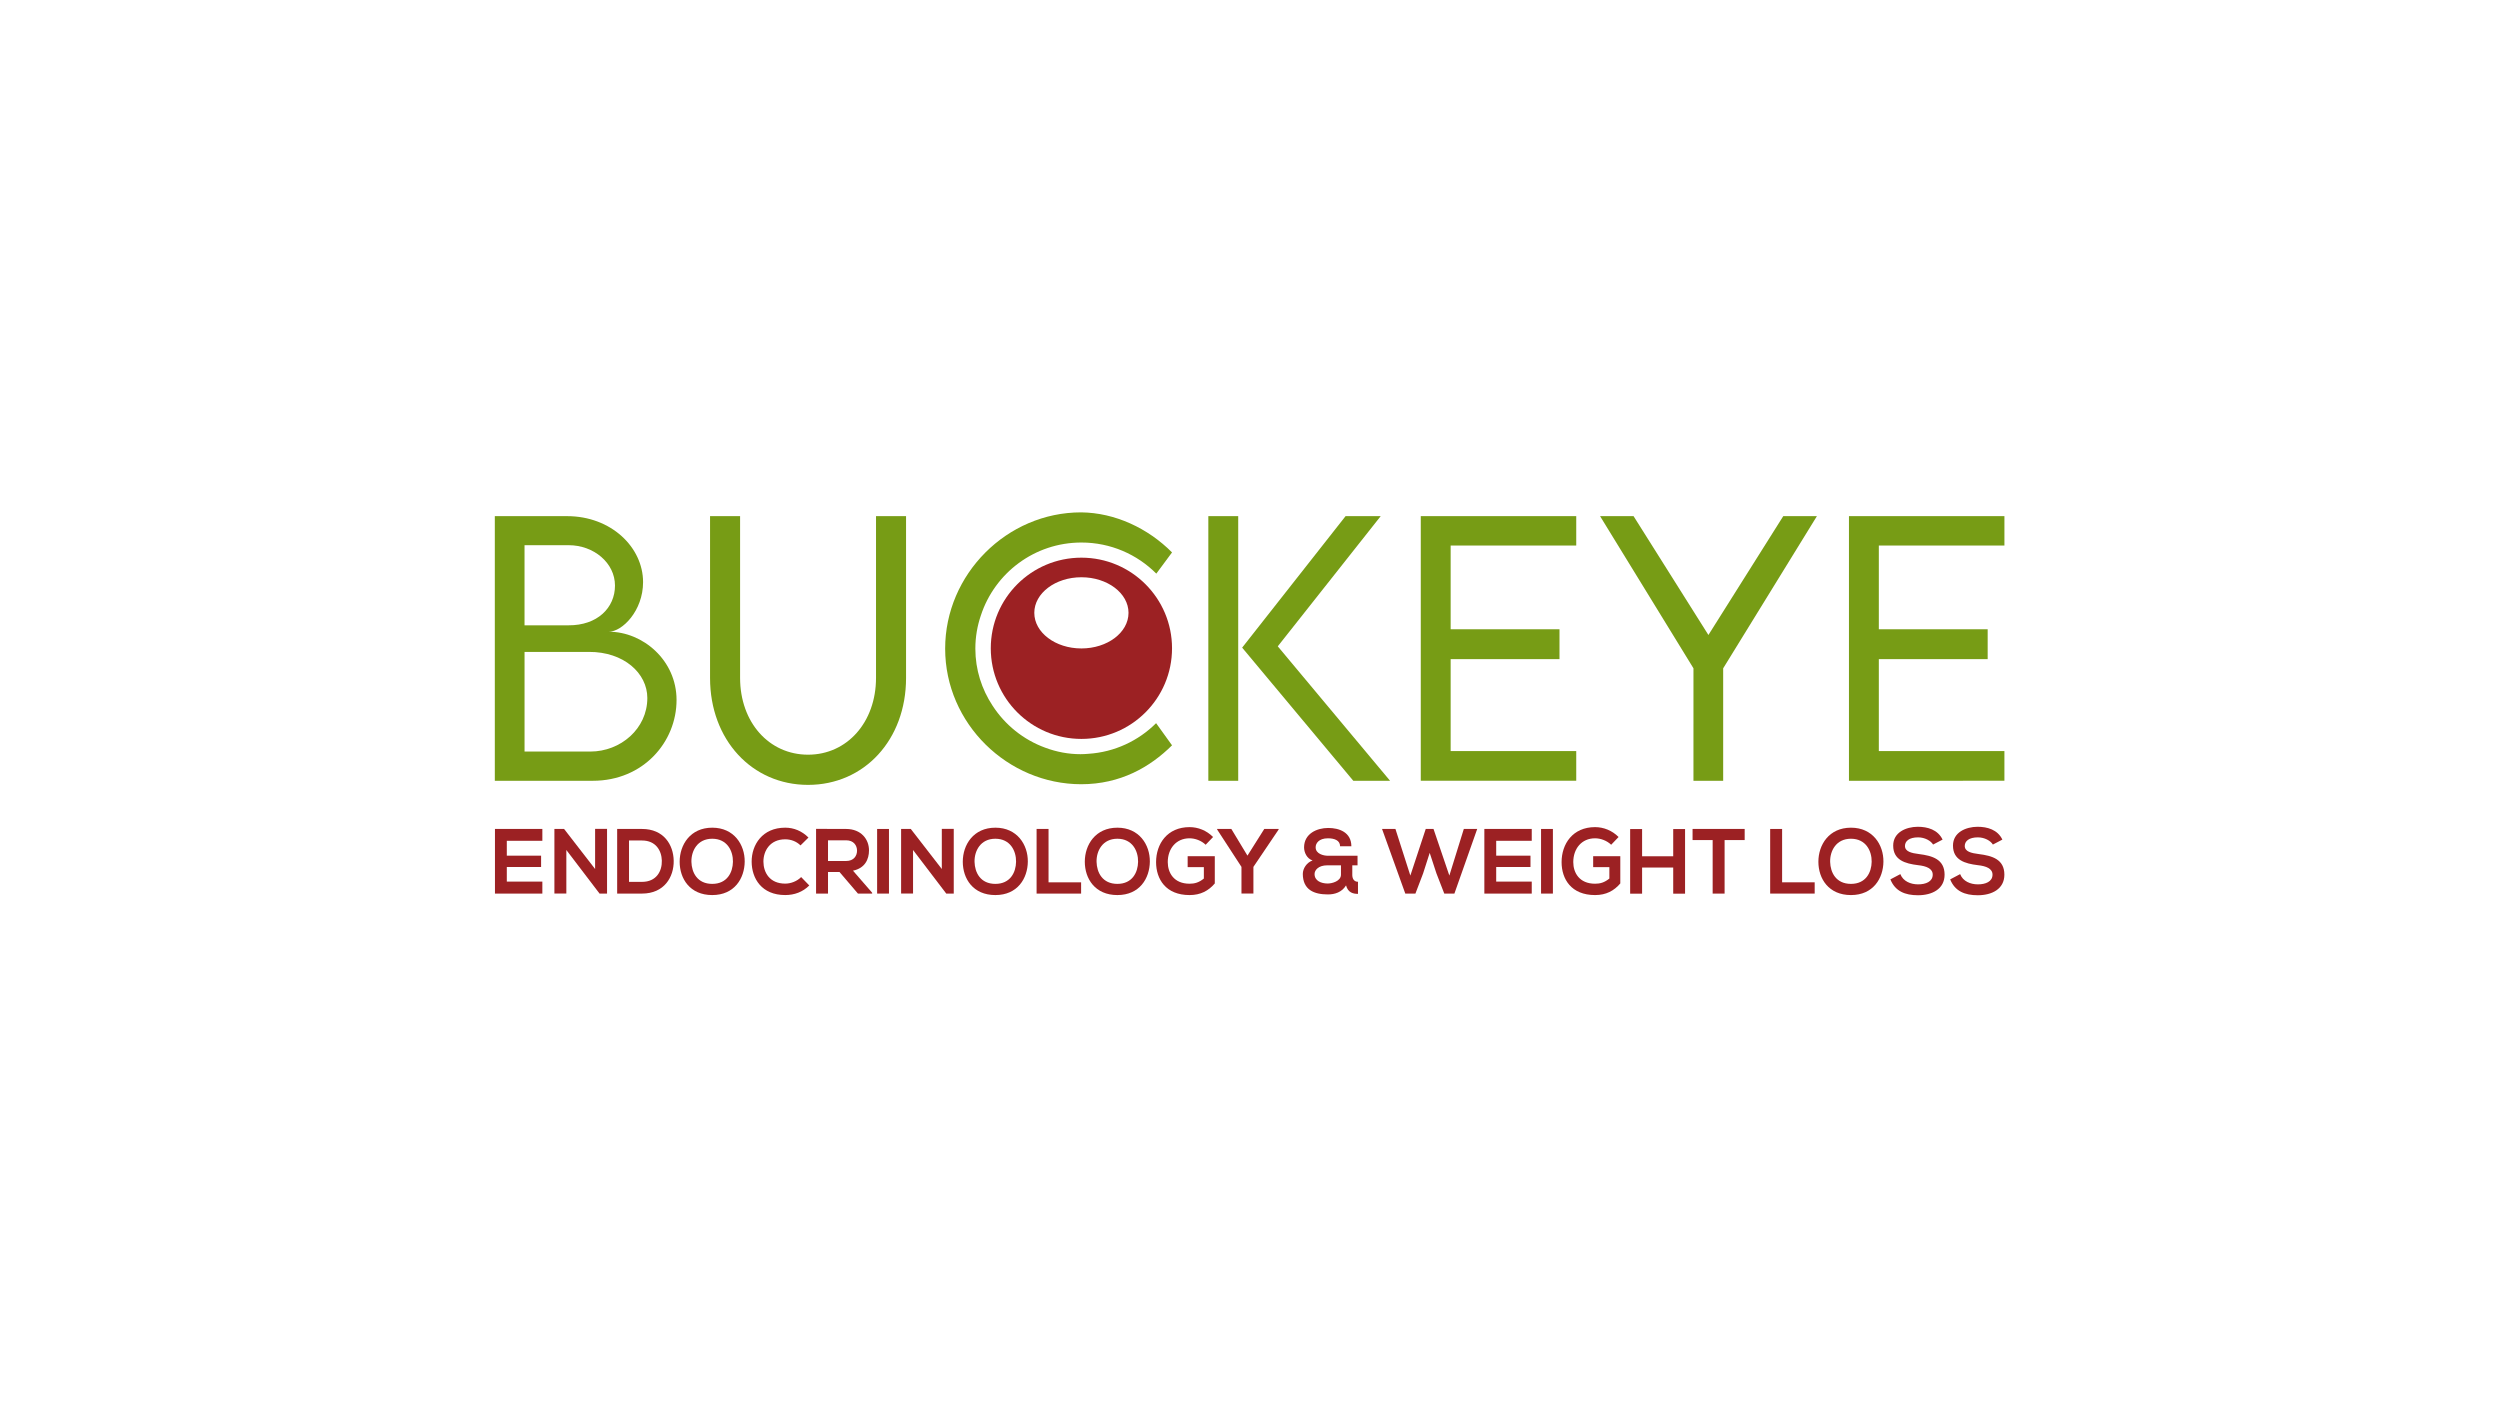 <svg xmlns="http://www.w3.org/2000/svg" xmlns:xlink="http://www.w3.org/1999/xlink" id="Layer_1" x="0px" y="0px" viewBox="0 0 1920 1080" style="enable-background:new 0 0 1920 1080;" xml:space="preserve"><style type="text/css">	.st0{fill:#779C15;}	.st1{fill:#9C2123;}	.st2{fill:#FFFFFF;}</style><g>	<g>		<g>			<path class="st0" d="M519.59,537.61c0,32.15-25.47,62.03-64.3,62.03h-75.27V396.4h55.48c33.92,0,58.38,23.96,58.38,50.68    c0,22.06-16.01,38.08-26.35,38.08C493.62,485.16,519.59,506.97,519.59,537.61z M402.84,418.71v61.53h33.79    c22.06,0.13,35.68-13.36,35.68-30.51c0-17.4-16.26-31.02-35.56-31.02H402.84z M497.15,536.09c0-19.04-18.03-35.56-44.88-35.43    h-49.42v76.53h50.56C476.6,577.19,497.15,559.67,497.15,536.09z"></path>			<path class="st0" d="M545.32,520.71V396.4h23.07v124.19c0,34.17,22.19,59.01,52.2,59.01c30,0,52.19-24.96,52.19-59.01V396.4    h23.07v124.31c0,47.41-32.02,82.08-75.27,82.08C577.47,602.79,545.32,568.12,545.32,520.71z"></path>			<path class="st0" d="M928,396.4h22.95v203.24H928V396.4z M953.97,497.39l79.43-100.99h26.98l-79.05,99.98l86.24,103.26h-28.24    L953.97,497.39z"></path>			<path class="st0" d="M1114.1,418.96v64.3h83.59v22.95h-83.59v70.6h96.45v22.82h-119.4V396.4h119.4v22.57H1114.1z"></path>			<path class="st0" d="M1300.59,513.27l-71.74-116.88h25.72l57.49,91.28l57.49-91.28h25.84l-71.99,116.88v86.36h-22.82V513.27z"></path>			<path class="st0" d="M1442.94,418.96v64.3h83.59v22.95h-83.59v70.6h96.45v22.82H1420V396.4h119.4v22.57H1442.94z"></path>		</g>		<path class="st1" d="M830.52,428.29c-38.44,0-69.6,31.16-69.6,69.6s31.16,69.6,69.6,69.6c38.44,0,69.6-31.16,69.6-69.6   S868.96,428.29,830.52,428.29z M830.52,498.01c-19.98,0-36.18-12.24-36.18-27.34s16.2-27.34,36.18-27.34   c19.98,0,36.18,12.24,36.18,27.34S850.5,498.01,830.52,498.01z"></path>		<path class="st0" d="M835.76,578.93c-1.97,0.16-3.96,0.28-5.99,0.28c-9.22,0-18.31-1.73-26.88-4.92   c-16.86-6.1-31.1-17.62-40.67-32.45c-8.21-12.49-13.15-27.41-13.15-43.7c0-8.98,1.52-17.55,4.25-25.53   c10.63-32.48,41.16-55.95,77.2-55.95c22.48,0,42.82,9.13,57.53,23.89l12.07-16.29c-18.41-18.53-43.75-30.51-69.85-30.76   c-56.99,0-104.39,47.53-104.39,104.65c0,57.62,48.03,104.14,104.52,104.14c30.01,0,52.83-13.11,69.72-29.88l-12.23-17.01   C874.35,568.9,856.07,577.64,835.76,578.93z"></path>	</g>	<g>		<path class="st1" d="M416.53,686.27h-36.4c0-16.52,0-33.11,0-49.63h36.4v9.07h-27.3v11.42h26.33v8.72h-26.33v11.2h27.3V686.27z"></path>		<path class="st1" d="M457.04,636.57h9.17v49.7h-5.7v0.07l-25.56-33.54v33.46h-9.17v-49.63h7.43l23.83,30.77V636.57z"></path>		<path class="st1" d="M517.4,661.03c0.21,12.55-7.3,25.24-24.32,25.24c-5.97,0-13.13,0-19.1,0v-49.63c5.98,0,13.13,0,19.1,0   C509.76,636.64,517.19,648.77,517.4,661.03z M483.08,677.27h10c11.05,0,15.42-8.23,15.21-16.31c-0.21-7.73-4.65-15.46-15.21-15.46   h-10V677.27z"></path>		<path class="st1" d="M571.93,661.74c-0.14,12.83-7.85,25.67-24.94,25.67s-25.01-12.55-25.01-25.59c0-13.05,8.2-26.16,25.01-26.16   C563.74,635.65,572.07,648.77,571.93,661.74z M531.01,661.95c0.21,8.15,4.52,16.87,15.98,16.87s15.77-8.79,15.91-16.95   c0.14-8.36-4.45-17.72-15.91-17.72S530.81,653.59,531.01,661.95z"></path>		<path class="st1" d="M621.53,680.03c-5,5.03-11.46,7.37-18.48,7.37c-18.06,0-25.71-12.69-25.78-25.59   c-0.07-12.97,8.2-26.16,25.78-26.16c6.6,0,12.85,2.55,17.85,7.59l-6.11,6.03c-3.2-3.19-7.5-4.68-11.74-4.68   c-11.74,0-16.81,8.93-16.74,17.23c0.07,8.22,4.73,16.8,16.74,16.8c4.24,0,9.03-1.77,12.23-5.03L621.53,680.03z"></path>		<path class="st1" d="M669.81,686.27h-10.91l-14.17-16.59h-8.82v16.59h-9.17v-49.7c7.71,0,15.42,0.07,23.14,0.07   c11.46,0.07,17.51,7.87,17.51,16.45c0,6.81-3.05,13.68-12.3,15.59l14.73,16.95V686.27z M635.91,645.36v15.88h13.96   c5.84,0,8.34-3.97,8.34-7.94c0-3.97-2.57-7.94-8.34-7.94H635.91z"></path>		<path class="st1" d="M673.63,686.27v-49.63h9.1v49.63H673.63z"></path>		<path class="st1" d="M723.31,636.57h9.17v49.7h-5.7v0.07l-25.56-33.54v33.46h-9.17v-49.63h7.43l23.83,30.77V636.57z"></path>		<path class="st1" d="M789.37,661.74c-0.14,12.83-7.85,25.67-24.94,25.67s-25.01-12.55-25.01-25.59c0-13.05,8.2-26.16,25.01-26.16   C781.17,635.65,789.51,648.77,789.37,661.74z M748.45,661.95c0.21,8.15,4.52,16.87,15.98,16.87s15.77-8.79,15.91-16.95   c0.14-8.36-4.45-17.72-15.91-17.72S748.24,653.59,748.45,661.95z"></path>		<path class="st1" d="M805.28,636.64v40.98h25.01v8.65H796.1v-49.63H805.28z"></path>		<path class="st1" d="M883.08,661.74c-0.14,12.83-7.85,25.67-24.94,25.67s-25.01-12.55-25.01-25.59c0-13.05,8.2-26.16,25.01-26.16   C874.88,635.65,883.22,648.77,883.08,661.74z M842.16,661.95c0.21,8.15,4.52,16.87,15.98,16.87s15.77-8.79,15.91-16.95   c0.14-8.36-4.45-17.72-15.91-17.72S841.95,653.59,842.16,661.95z"></path>		<path class="st1" d="M925.94,648.77c-3.26-3.19-8.13-4.96-12.36-4.96c-10.42,0-16.74,8.08-16.74,18.29   c0,8.15,4.66,16.59,16.74,16.59c3.82,0,7.15-0.85,10.98-3.97v-8.79h-12.44v-8.36h20.84v20.91c-4.79,5.6-10.84,8.93-19.38,8.93   c-18.27,0-25.71-12.26-25.71-25.31c0-13.97,8.55-26.87,25.71-26.87c6.53,0,13.06,2.55,18.06,7.59L925.94,648.77z"></path>		<path class="st1" d="M958.04,657.13l12.92-20.49H982v0.42l-19.38,28.71v20.49h-9.17v-20.49l-18.69-28.71v-0.42h10.91   L958.04,657.13z"></path>		<path class="st1" d="M1038.55,671.81c0,2.91,1.25,5.39,4.38,5.39v9.29c-3.61,0-7.64-0.85-9.17-6.52   c-3.2,5.32-8.75,6.95-13.89,6.95c-10.63,0-19.25-3.48-19.31-15.74c0-4.18,2.99-8.79,7.5-10.35c-4.38-1.42-6.53-6.17-6.53-10.07   c0.07-10.56,9.86-14.89,18.55-14.89c8.47,0,17.72,3.33,17.78,14.04h-8.68c0-4.54-4.38-6.1-9.31-6.1c-7.16,0-9.52,4.04-9.45,6.95   c0,5.03,6.11,6.45,9.38,6.45c7.57,0,15.21,0,22.79,0v7.37h-4.03V671.81z M1009.58,671.24c0,5.24,5.07,7.3,10.14,7.3   c3.26,0,10.14-1.77,10.14-6.81v-7.16c-3.54,0-7.02,0-10.56,0C1012.57,664.58,1009.58,668.26,1009.58,671.24z"></path>		<path class="st1" d="M1116.98,686.27h-7.78l-6.05-15.6l-5.14-15.67l-5.07,15.81l-5.9,15.46h-7.78l-17.85-49.63h10.28l11.46,35.8   l11.81-35.8h5.98l12.16,35.8l11.11-35.8h10.28L1116.98,686.27z"></path>		<path class="st1" d="M1176.38,686.27h-36.4c0-16.52,0-33.11,0-49.63h36.4v9.07h-27.3v11.42h26.33v8.72h-26.33v11.2h27.3V686.27z"></path>		<path class="st1" d="M1183.53,686.27v-49.63h9.1v49.63H1183.53z"></path>		<path class="st1" d="M1237.37,648.77c-3.26-3.19-8.13-4.96-12.36-4.96c-10.42,0-16.74,8.08-16.74,18.29   c0,8.15,4.66,16.59,16.74,16.59c3.82,0,7.15-0.85,10.98-3.97v-8.79h-12.44v-8.36h20.84v20.91c-4.79,5.6-10.84,8.93-19.38,8.93   c-18.27,0-25.71-12.26-25.71-25.31c0-13.97,8.55-26.87,25.71-26.87c6.53,0,13.06,2.55,18.06,7.59L1237.37,648.77z"></path>		<path class="st1" d="M1285.03,686.34v-20.07h-23.9v20.07h-9.17v-49.63h9.17v20.91h23.9v-20.91h9.1v49.63H1285.03z"></path>		<path class="st1" d="M1315.31,645.15h-15.42v-8.51c14.03,0,25.91,0,40.02,0v8.51h-15.42v41.12h-9.17V645.15z"></path>		<path class="st1" d="M1368.66,636.64v40.98h25.01v8.65h-34.18v-49.63H1368.66z"></path>		<path class="st1" d="M1446.47,661.74c-0.14,12.83-7.85,25.67-24.94,25.67c-17.09,0-25.01-12.55-25.01-25.59   c0-13.05,8.2-26.16,25.01-26.16C1438.27,635.65,1446.61,648.77,1446.47,661.74z M1405.55,661.95c0.21,8.15,4.52,16.87,15.98,16.87   s15.77-8.79,15.91-16.95c0.14-8.36-4.45-17.72-15.91-17.72S1405.34,653.59,1405.55,661.95z"></path>		<path class="st1" d="M1484.61,648.62c-1.67-2.83-6.25-5.53-11.53-5.53c-6.81,0-10.07,2.91-10.07,6.6c0,4.32,5,5.53,10.84,6.24   c10.14,1.28,19.59,3.97,19.59,15.81c0,11.06-9.59,15.81-20.43,15.81c-9.93,0-17.57-3.12-21.19-12.19l7.64-4.04   c2.15,5.46,7.78,7.87,13.69,7.87c5.77,0,11.18-2.06,11.18-7.44c0-4.68-4.79-6.6-11.26-7.3c-9.93-1.21-19.1-3.9-19.1-15.03   c0-10.21,9.87-14.39,18.83-14.46c7.57,0,15.42,2.2,19.1,9.85L1484.61,648.62z"></path>		<path class="st1" d="M1530.53,648.62c-1.67-2.83-6.25-5.53-11.53-5.53c-6.81,0-10.07,2.91-10.07,6.6c0,4.32,5,5.53,10.84,6.24   c10.14,1.28,19.59,3.97,19.59,15.81c0,11.06-9.59,15.81-20.43,15.81c-9.93,0-17.57-3.12-21.19-12.19l7.64-4.04   c2.15,5.46,7.78,7.87,13.69,7.87c5.77,0,11.18-2.06,11.18-7.44c0-4.68-4.79-6.6-11.26-7.3c-9.93-1.21-19.1-3.9-19.1-15.03   c0-10.21,9.87-14.39,18.83-14.46c7.57,0,15.42,2.2,19.1,9.85L1530.53,648.62z"></path>	</g></g></svg>